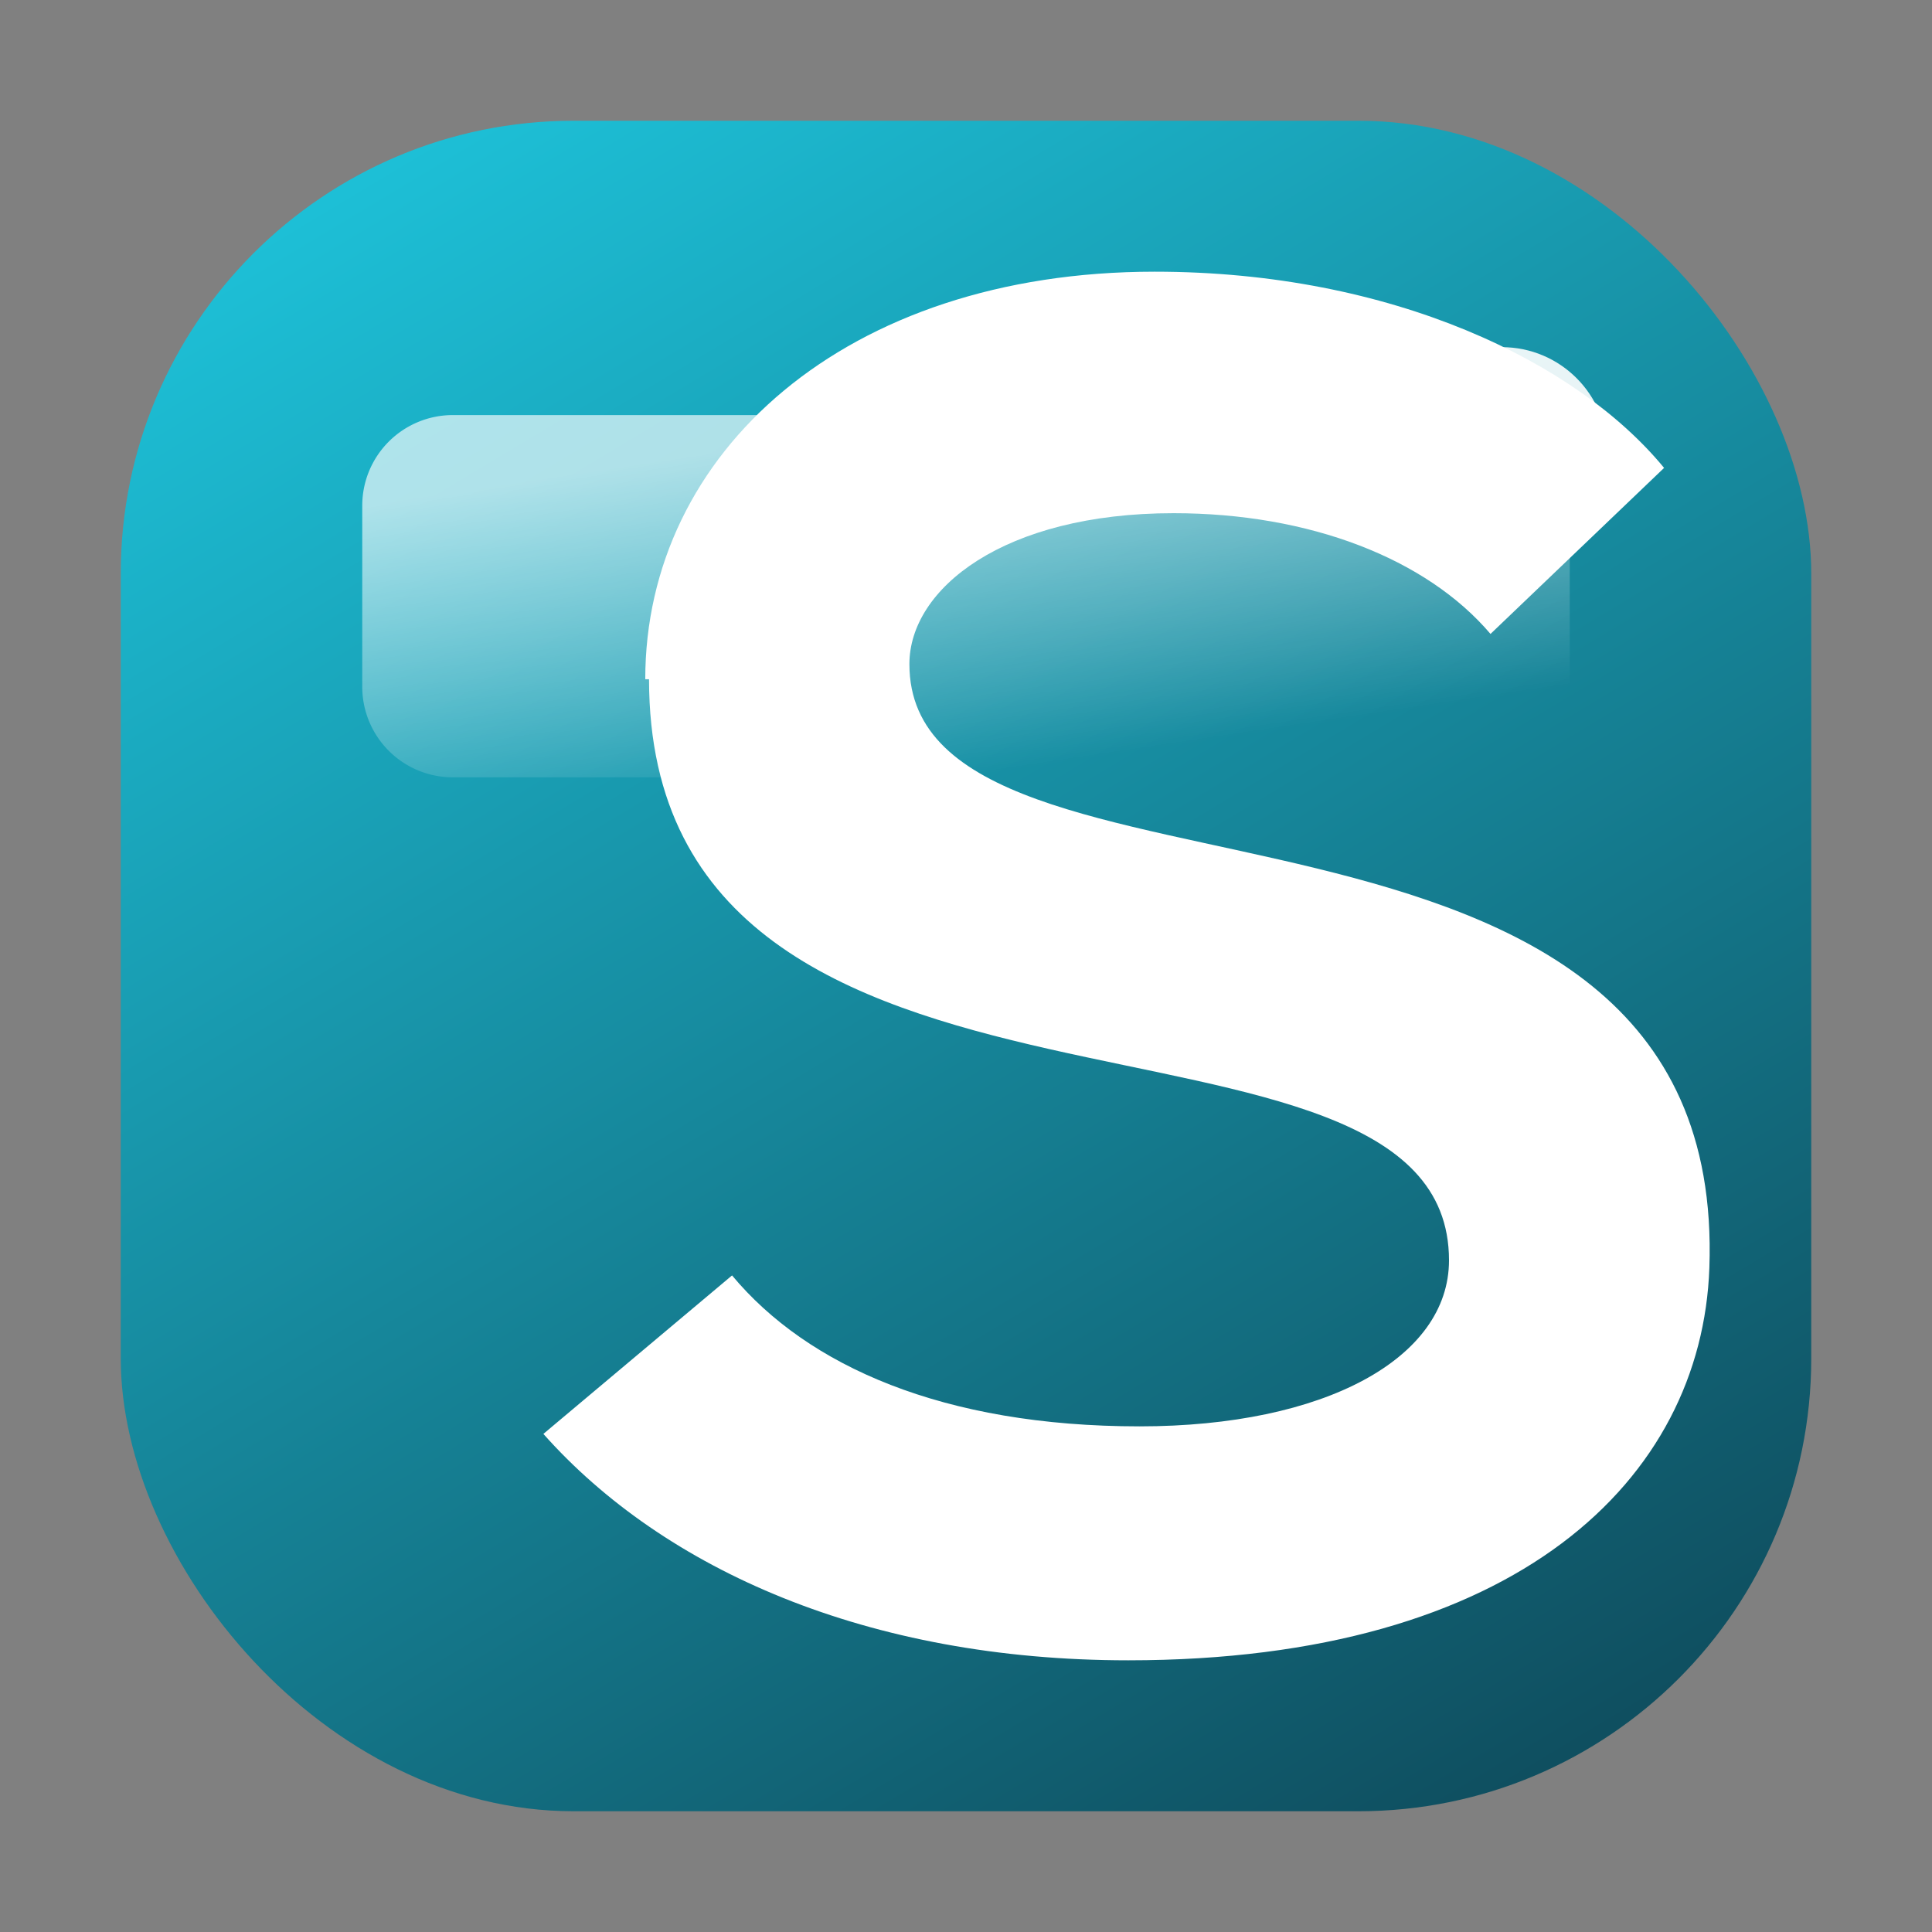 <svg xmlns="http://www.w3.org/2000/svg" viewBox="0 0 512 512">
  <rect x="0" y="0" width="512" height="512" fill="#808080" stroke="none"/>
  <defs>
    <linearGradient id="grad" x1="20%" y1="0%" x2="80%" y2="100%">
      <stop offset="0%" stop-color="#1dbfd6" />
      <stop offset="100%" stop-color="#0f4f60" />
    </linearGradient>
    <linearGradient id="shine" x1="30%" y1="10%" x2="70%" y2="90%">
      <stop offset="0%" stop-color="#ffffff" stop-opacity="0.65" />
      <stop offset="100%" stop-color="#ffffff" stop-opacity="0" />
    </linearGradient>
  </defs>
  <rect x="32" y="32" width="448" height="448" rx="120" fill="url(#grad)" />
  <path
    fill="url(#shine)"
    d="M120 110h272a24 24 0 0 1 24 24v48a24 24 0 0 1-24 24H120a24 24 0 0 1-24-24v-48a24 24 0 0 1 24-24z"
  />
  <path
    fill="#ffffff"
    d="M171 180c0-60 53-108 135-108 63 0 112 24 135 52l-46 44c-17-20-48-32-84-32-45 0-70 20-70 40 0 73 217 18 212 160-2 56-51 104-154 104-69 0-123-24-155-60l50-42c20 24 56 40 108 40 49 0 82-18 82-44 0-78-212-20-212-154z"
  />
  <circle cx="398" cy="120" r="28" fill="#ffffff" opacity="0.9" />
</svg>
